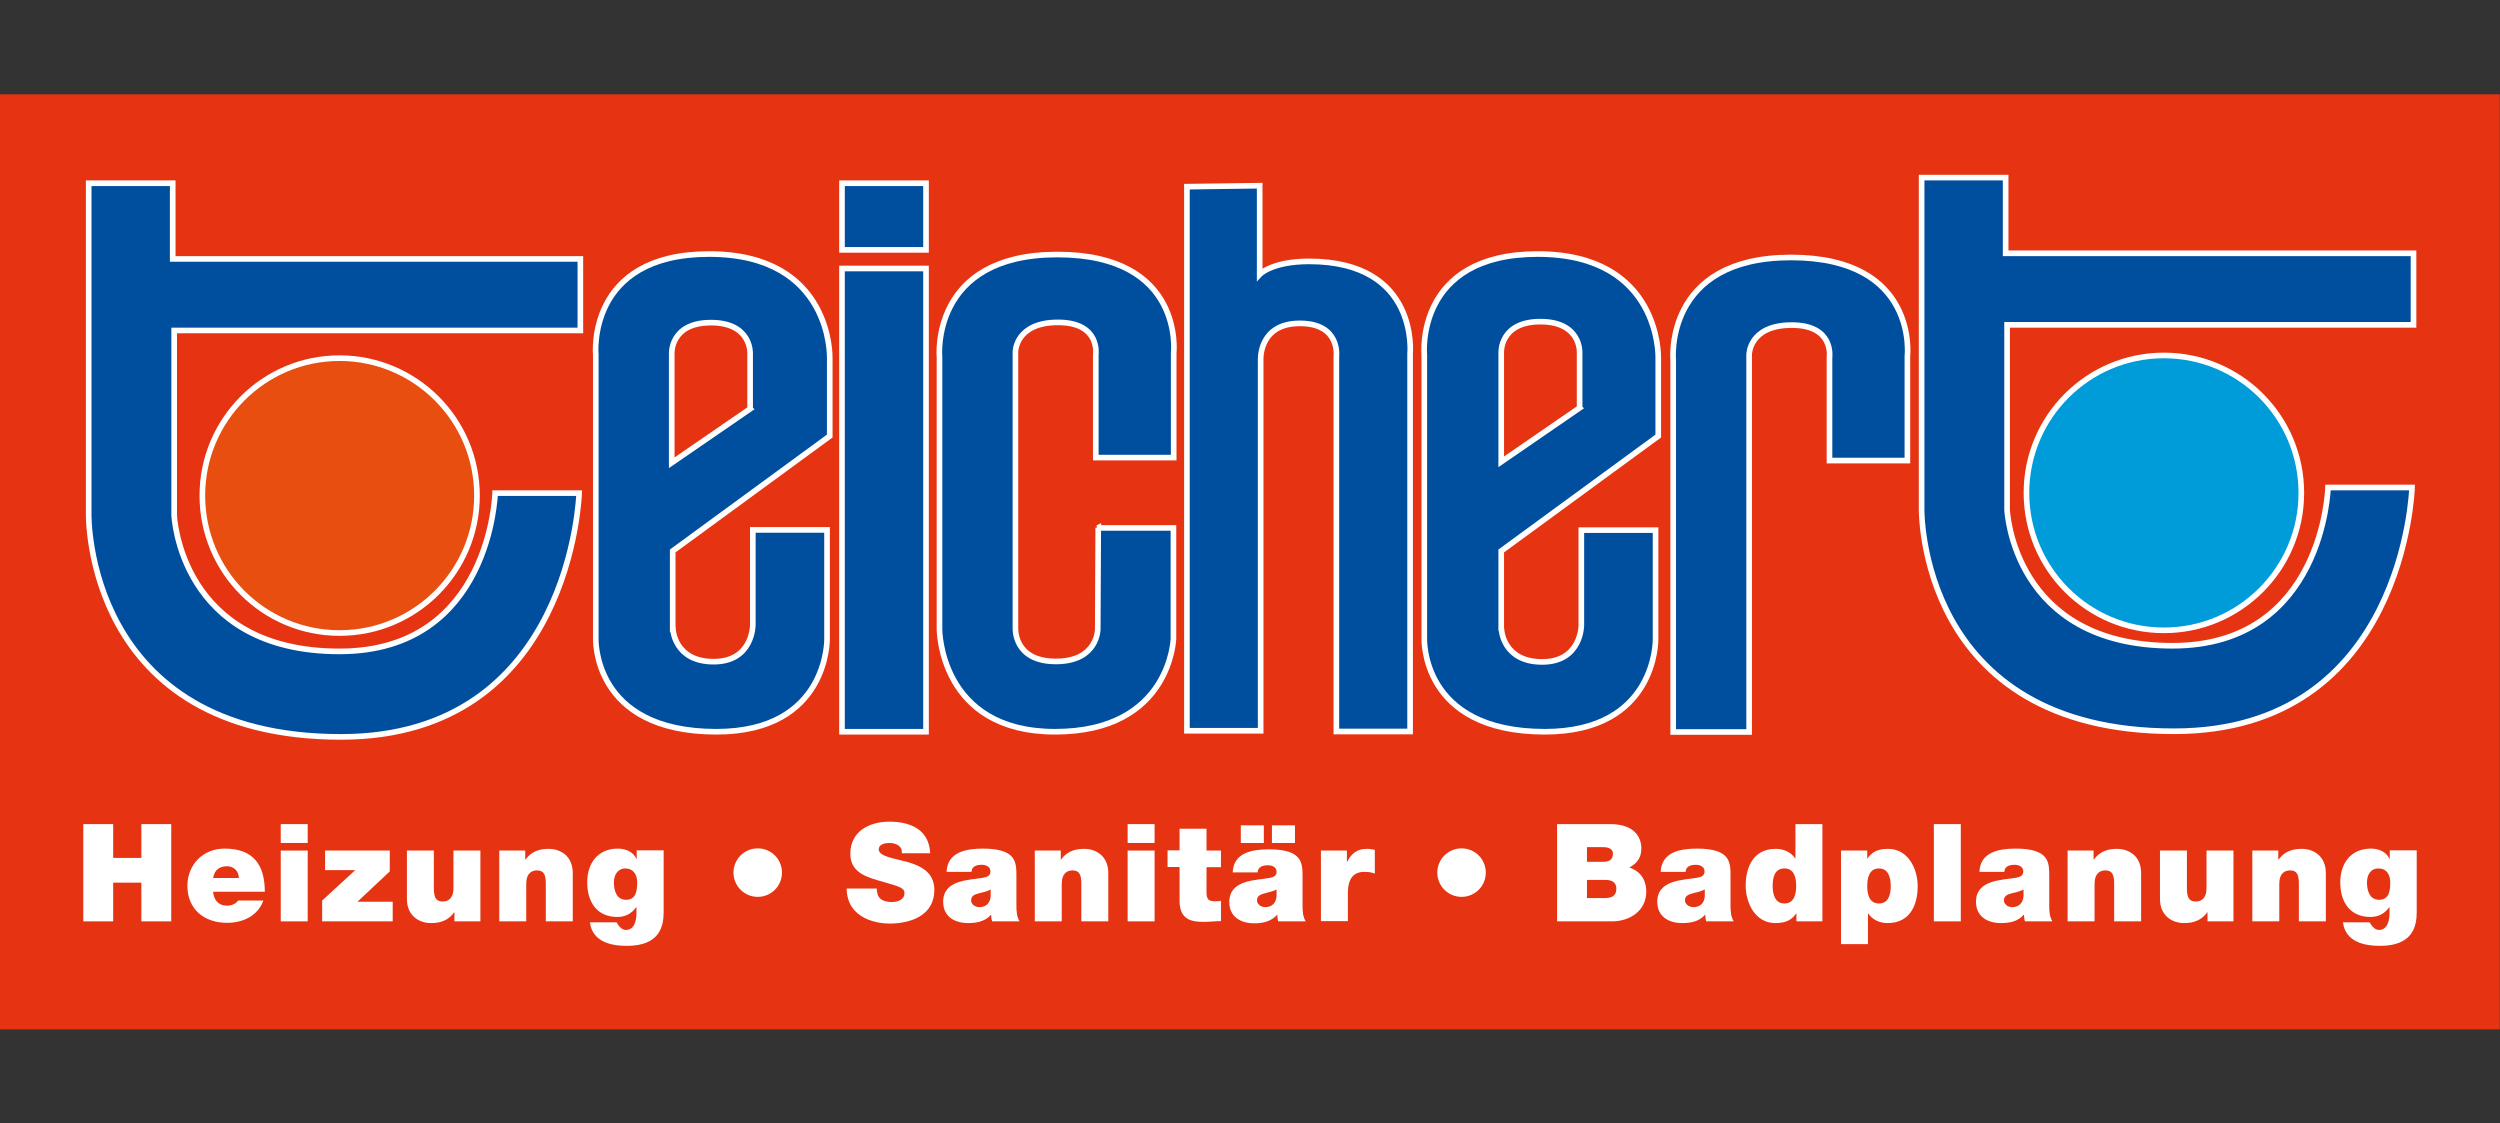 <?xml version="1.0" encoding="UTF-8"?>
<svg xmlns="http://www.w3.org/2000/svg" xmlns:xlink="http://www.w3.org/1999/xlink" id="Ebene_1" data-name="Ebene 1" viewBox="0 0 102.05 45.86">
  <rect x="0" y="0" width="102.05" height="45.86" fill="#333333" stroke="none"/>
  <defs>
    <style>
      .cls-1, .cls-2 {
        fill: none;
      }

      .cls-3 {
        fill: #009bd9;
      }

      .cls-4 {
        fill: #fff;
      }

      .cls-5 {
        fill: #e63312;
      }

      .cls-6 {
        fill: #e84e0f;
      }

      .cls-2 {
        stroke: #fff;
        stroke-width: .23px;
      }

      .cls-7 {
        clip-path: url(#clippath);
      }

      .cls-8 {
        fill: #004f9f;
      }
    </style>
    <clipPath id="clippath">
      <rect class="cls-1" width="102.05" height="45.86"></rect>
    </clipPath>
  </defs>
  <rect class="cls-5" x="0" y="3.85" width="102.04" height="38.17"></rect>
  <g class="cls-7">
    <path class="cls-8" d="M3.62,7.48h3.43v3.09h16.64v2.92H7.11v7.55s.23,5.55,6.75,5.55c6.18,0,6.35-6.46,6.35-6.46h3.43s-.29,9.95-9.72,9.95c-10.47,0-10.3-9.1-10.3-9.1V7.48Z"></path>
    <path class="cls-2" d="M3.62,7.48h3.43v3.09h16.64v2.92H7.11v7.55s.23,5.55,6.75,5.55c6.18,0,6.35-6.46,6.35-6.46h3.43s-.29,9.95-9.72,9.95c-10.47,0-10.3-9.1-10.3-9.1V7.48Z"></path>
    <path class="cls-8" d="M27.47,25.69s.06,1.32,1.66,1.32,1.6-1.49,1.6-1.49v-3.89h3.03v4.46s.06,3.78-4.52,3.78c-5.09,0-4.92-3.83-4.92-3.83v-11.55s-.4-4.12,4.63-4.12,4.92,4.23,4.92,4.23v3.2l-6.41,4.69v3.2ZM30.62,16.69v-2.26s.06-1.26-1.6-1.26-1.6,1.26-1.6,1.26v4.46l3.2-2.2Z"></path>
    <path class="cls-2" d="M27.47,25.69s.06,1.32,1.66,1.32,1.6-1.49,1.6-1.49v-3.89h3.03v4.46s.06,3.78-4.52,3.78c-5.09,0-4.92-3.83-4.92-3.83v-11.55s-.4-4.12,4.63-4.12,4.92,4.23,4.92,4.23v3.2l-6.41,4.69v3.2ZM30.62,16.69v-2.26s.06-1.26-1.6-1.26-1.6,1.26-1.6,1.26v4.46l3.2-2.2Z"></path>
    <rect class="cls-8" x="34.37" y="7.48" width="3.43" height="2.72"></rect>
    <rect class="cls-2" x="34.37" y="7.48" width="3.43" height="2.72"></rect>
    <rect class="cls-8" x="34.37" y="10.96" width="3.43" height="18.91"></rect>
    <rect class="cls-2" x="34.37" y="10.96" width="3.43" height="18.91"></rect>
    <path class="cls-8" d="M44.81,21.55h3.09v4.52s-.11,3.8-4.83,3.8-4.72-4.18-4.72-4.18v-11.1s-.4-4.2,4.81-4.2,4.75,4.03,4.75,4.03v4.26h-3.18v-4.2s.2-1.32-1.54-1.32-1.74,1.2-1.74,1.2v11.24s-.11,1.42,1.69,1.4c1.67-.02,1.67-1.31,1.67-1.31l.02-4.15Z"></path>
    <path class="cls-2" d="M44.81,21.55h3.09v4.52s-.11,3.8-4.83,3.8-4.72-4.18-4.72-4.18v-11.1s-.4-4.2,4.81-4.2,4.75,4.03,4.75,4.03v4.26h-3.18v-4.2s.2-1.32-1.54-1.32-1.74,1.2-1.74,1.2v11.24s-.11,1.42,1.69,1.4c1.67-.02,1.67-1.31,1.67-1.31l.02-4.15Z"></path>
    <path class="cls-8" d="M48.45,7.64v22.19h3.01v-15.14s-.08-1.49,1.6-1.49,1.49,1.37,1.49,1.37v15.29h3.01v-15.41s.38-3.78-4.12-3.78c-1.53,0-2.02.53-2.02.53v-3.62l-2.97.04Z"></path>
    <path class="cls-2" d="M48.45,7.64v22.19h3.01v-15.14s-.08-1.49,1.6-1.49,1.49,1.37,1.49,1.37v15.29h3.01v-15.41s.38-3.78-4.12-3.78c-1.53,0-2.02.53-2.02.53v-3.62l-2.97.04Z"></path>
    <path class="cls-8" d="M61.29,25.7s.06,1.32,1.66,1.32,1.6-1.49,1.6-1.49v-3.89h3.03v4.46s.06,3.77-4.52,3.77c-5.09,0-4.92-3.83-4.92-3.83v-11.55s-.4-4.12,4.63-4.12,4.92,4.23,4.92,4.23v3.2l-6.41,4.69v3.2ZM64.48,16.65v-2.26s.06-1.26-1.6-1.26-1.6,1.26-1.6,1.26v4.46l3.2-2.2Z"></path>
    <path class="cls-2" d="M61.29,25.7s.06,1.32,1.66,1.32,1.6-1.49,1.6-1.49v-3.89h3.03v4.46s.06,3.77-4.52,3.77c-5.09,0-4.92-3.83-4.92-3.83v-11.55s-.4-4.12,4.63-4.12,4.92,4.23,4.92,4.23v3.2l-6.41,4.69v3.2ZM64.48,16.65v-2.26s.06-1.26-1.6-1.26-1.6,1.26-1.6,1.26v4.46l3.2-2.2Z"></path>
    <path class="cls-8" d="M71.4,14.47s0-1.2,1.74-1.2,1.54,1.32,1.54,1.32v4.21h3.18v-4.26s.46-4.03-4.75-4.03-4.81,4.2-4.81,4.2v15.17h3.1v-15.4Z"></path>
    <path class="cls-2" d="M71.4,14.47s0-1.2,1.74-1.2,1.54,1.32,1.54,1.32v4.21h3.18v-4.26s.46-4.03-4.75-4.03-4.81,4.2-4.81,4.2v15.17h3.1v-15.4Z"></path>
    <path class="cls-8" d="M78.44,7.25h3.43v3.09h16.65v2.92h-16.59v7.55s.23,5.55,6.75,5.55c6.18,0,6.35-6.46,6.35-6.46h3.43s-.29,9.95-9.72,9.95c-10.47,0-10.3-9.1-10.3-9.1V7.25Z"></path>
    <path class="cls-2" d="M78.44,7.25h3.43v3.09h16.65v2.92h-16.59v7.55s.23,5.55,6.75,5.55c6.18,0,6.35-6.46,6.35-6.46h3.43s-.29,9.95-9.72,9.95c-10.47,0-10.3-9.1-10.3-9.1V7.25Z"></path>
    <path class="cls-6" d="M19.47,20.23c0,3.1-2.51,5.61-5.61,5.61s-5.6-2.51-5.6-5.61,2.51-5.61,5.6-5.61,5.61,2.51,5.61,5.61"></path>
    <path class="cls-2" d="M19.47,20.23c0,3.1-2.51,5.61-5.61,5.61s-5.6-2.51-5.6-5.61,2.51-5.61,5.6-5.61,5.61,2.51,5.61,5.61Z"></path>
    <path class="cls-3" d="M93.94,20.12c0,3.1-2.51,5.61-5.61,5.61s-5.61-2.51-5.61-5.61,2.51-5.61,5.61-5.61,5.61,2.51,5.61,5.61"></path>
    <path class="cls-2" d="M93.94,20.12c0,3.1-2.51,5.61-5.61,5.61s-5.61-2.51-5.61-5.61,2.51-5.61,5.61-5.61,5.61,2.51,5.61,5.61Z"></path>
    <polygon class="cls-4" points="3.4 33.64 4.62 33.64 4.62 35.02 5.77 35.02 5.77 33.64 6.99 33.64 6.99 37.61 5.77 37.61 5.77 36.03 4.62 36.03 4.62 37.61 3.4 37.61 3.4 33.64"></polygon>
    <path class="cls-4" d="M8.7,36.41c.03.33.22.56.56.56.18,0,.37-.07.46-.21h1.03c-.22.62-.83.91-1.48.91-.92,0-1.62-.54-1.62-1.51,0-.84.61-1.52,1.52-1.52,1.15,0,1.64.64,1.64,1.76h-2.11ZM9.75,35.84c0-.27-.2-.48-.48-.48-.33,0-.52.17-.57.48h1.05Z"></path>
    <path class="cls-4" d="M12.56,34.41h-1.1v-.77h1.1v.77ZM11.46,34.72h1.1v2.89h-1.1v-2.89Z"></path>
    <polygon class="cls-4" points="13.15 36.76 14.5 35.52 13.27 35.52 13.27 34.72 15.91 34.72 15.91 35.57 14.59 36.81 16.03 36.81 16.03 37.61 13.15 37.61 13.15 36.76"></polygon>
    <path class="cls-4" d="M19.61,37.61h-1.06v-.37h-.01c-.21.29-.5.44-.94.44-.52,0-.99-.32-.99-.98v-1.98h1.1v1.51c0,.33.04.57.36.57.19,0,.44-.09.44-.56v-1.52h1.1v2.88Z"></path>
    <path class="cls-4" d="M20.38,34.72h1.06v.37h.01c.21-.29.5-.44.94-.44.52,0,.99.32.99.98v1.98h-1.1v-1.51c0-.33-.04-.57-.36-.57-.19,0-.44.09-.44.56v1.52h-1.1v-2.89Z"></path>
    <path class="cls-4" d="M27.09,37.23c0,.57-.15,1.38-1.5,1.38-.68,0-1.41-.18-1.51-.96h1.09s.04.07.06.1c.07.1.18.21.32.21.36,0,.43-.42.43-.66v-.27h-.01c-.18.26-.44.4-.77.4-.85,0-1.23-.63-1.23-1.41s.43-1.38,1.25-1.38c.32,0,.63.13.76.42h.01v-.35h1.1v2.51ZM25.56,36.73c.41,0,.45-.39.45-.71s-.16-.57-.48-.57-.47.27-.47.57c0,.33.1.71.5.71"></path>
    <path class="cls-4" d="M30.93,34.63c.55,0,.99.44.99.99s-.44.99-.99.99-.99-.45-.99-.99.44-.99.99-.99"></path>
    <path class="cls-4" d="M35.79,36.27c0,.1.02.19.04.26.09.24.36.29.58.29.2,0,.51-.07.51-.36,0-.21-.17-.26-.86-.46-.63-.18-1.35-.35-1.35-1.15,0-.92.78-1.31,1.6-1.31.86,0,1.62.33,1.66,1.29h-1.16c.02-.15-.04-.25-.14-.32-.1-.07-.24-.1-.36-.1-.17,0-.44.04-.44.27.02.28.59.35,1.15.5.56.16,1.12.42,1.12,1.15,0,1.03-.95,1.37-1.83,1.37-.45,0-1.73-.16-1.75-1.43h1.22Z"></path>
    <path class="cls-4" d="M41.49,36.96c0,.22.01.46.13.65h-1.12c-.03-.08-.04-.2-.04-.27h-.01c-.23.27-.57.34-.93.34-.56,0-1.02-.27-1.02-.87,0-.91,1.07-.88,1.63-.98.15-.03.3-.07.3-.26,0-.19-.18-.27-.36-.27-.34,0-.41.17-.41.29h-1.02c.03-.81.8-.95,1.48-.95,1.38,0,1.37.57,1.37,1.13v1.18ZM40.44,36.31c-.13.07-.28.11-.43.14-.24.06-.37.12-.37.31,0,.13.14.27.34.27.25,0,.44-.15.46-.45v-.27Z"></path>
    <path class="cls-4" d="M42.24,34.72h1.06v.37h.01c.21-.29.5-.44.94-.44.52,0,.99.32.99.98v1.98h-1.1v-1.51c0-.33-.04-.57-.36-.57-.19,0-.44.09-.44.56v1.52h-1.1v-2.89Z"></path>
    <path class="cls-4" d="M47.13,34.41h-1.1v-.77h1.1v.77ZM46.03,34.72h1.1v2.89h-1.1v-2.89Z"></path>
    <path class="cls-4" d="M49.25,34.72h.59v.68h-.59v1.01c0,.27.06.38.34.38.08,0,.17,0,.25-.02v.83c-.22,0-.47.03-.71.03-.47,0-.98-.07-.98-.86v-1.38h-.49v-.68h.49v-.88h1.1v.88Z"></path>
    <path class="cls-4" d="M53.17,36.96c0,.22.01.46.13.65h-1.12c-.03-.08-.04-.2-.04-.27h-.01c-.23.27-.57.35-.93.35-.56,0-1.02-.27-1.02-.87,0-.91,1.07-.88,1.63-.98.15-.03.3-.07.3-.25,0-.2-.18-.27-.36-.27-.34,0-.41.17-.41.29h-1.02c.03-.81.8-.94,1.48-.94,1.38,0,1.37.57,1.37,1.13v1.18ZM50.65,33.69h.94v.72h-.94v-.72ZM52.11,36.31c-.13.07-.28.1-.43.14-.24.06-.37.12-.37.31,0,.13.14.27.34.27.25,0,.44-.15.46-.45v-.27ZM51.92,33.69h.94v.72h-.94v-.72Z"></path>
    <path class="cls-4" d="M53.92,34.72h1.06v.46h.01c.18-.35.41-.53.81-.53.11,0,.22.02.32.04v.97c-.11-.04-.21-.07-.43-.07-.43,0-.67.26-.67.87v1.14h-1.1v-2.89Z"></path>
    <path class="cls-4" d="M59.66,34.63c.55,0,.99.44.99.99s-.44.99-.99.99-.99-.45-.99-.99.44-.99.99-.99"></path>
    <path class="cls-4" d="M63.56,33.64h2.17c1.04,0,1.27.59,1.27.99s-.19.62-.49.78c.36.12.69.41.69.99,0,.79-.69,1.21-1.39,1.21h-2.25v-3.97ZM64.78,35.18h.64c.25,0,.42-.07.42-.33,0-.2-.17-.27-.42-.27h-.64v.6ZM64.78,36.66h.72c.26,0,.48-.07.48-.38,0-.23-.14-.36-.43-.36h-.77v.74Z"></path>
    <path class="cls-4" d="M70.64,36.96c0,.22.01.46.13.65h-1.12c-.03-.08-.04-.2-.04-.27h-.01c-.23.27-.57.34-.93.34-.56,0-1.02-.27-1.02-.87,0-.91,1.07-.88,1.63-.98.15-.03.3-.07.3-.26,0-.19-.18-.27-.36-.27-.34,0-.41.17-.41.29h-1.02c.03-.81.8-.95,1.48-.95,1.38,0,1.37.57,1.37,1.13v1.18ZM69.58,36.31c-.13.07-.28.11-.43.14-.24.06-.37.12-.37.31,0,.13.15.27.35.27.25,0,.44-.15.46-.45v-.27Z"></path>
    <path class="cls-4" d="M74.39,37.61h-1.06v-.32h-.01c-.14.18-.31.39-.85.39-.82,0-1.21-.81-1.21-1.53,0-.68.26-1.5,1.23-1.5.33,0,.62.14.79.39h.01v-1.4h1.1v3.97ZM72.84,35.45c-.4,0-.48.37-.48.71s.09.72.48.72.48-.37.48-.72-.09-.71-.48-.71"></path>
    <path class="cls-4" d="M75.16,34.72h1.06v.32h.01c.14-.18.31-.39.84-.39.82,0,1.21.81,1.21,1.53,0,.68-.26,1.5-1.23,1.5-.33,0-.62-.14-.79-.39h-.01v1.25h-1.1v-3.82ZM76.7,36.88c.39,0,.48-.37.48-.71s-.09-.72-.48-.72-.48.37-.48.72.09.71.48.71"></path>
    <rect class="cls-4" x="78.94" y="33.64" width="1.1" height="3.97"></rect>
    <path class="cls-4" d="M83.65,36.96c0,.22.01.46.13.65h-1.12c-.03-.08-.04-.2-.04-.27h-.01c-.23.27-.57.34-.93.34-.56,0-1.02-.27-1.02-.87,0-.91,1.07-.88,1.63-.98.15-.03.3-.07.3-.26,0-.19-.18-.27-.36-.27-.34,0-.41.17-.41.29h-1.02c.03-.81.8-.95,1.48-.95,1.38,0,1.37.57,1.37,1.13v1.18ZM82.6,36.31c-.13.07-.28.11-.43.14-.24.06-.37.12-.37.31,0,.13.14.27.34.27.25,0,.44-.15.46-.45v-.27Z"></path>
    <path class="cls-4" d="M84.4,34.72h1.06v.37h.01c.21-.29.5-.44.94-.44.52,0,.99.32.99.98v1.98h-1.1v-1.51c0-.33-.04-.57-.36-.57-.19,0-.44.09-.44.56v1.52h-1.1v-2.89Z"></path>
    <path class="cls-4" d="M91.17,37.61h-1.06v-.37h-.01c-.21.29-.5.44-.94.44-.52,0-.99-.32-.99-.98v-1.98h1.1v1.51c0,.33.04.57.36.57.19,0,.44-.09.44-.56v-1.52h1.1v2.88Z"></path>
    <path class="cls-4" d="M91.94,34.72h1.06v.37h.01c.21-.29.5-.44.94-.44.52,0,.99.32.99.98v1.98h-1.1v-1.51c0-.33-.04-.57-.36-.57-.19,0-.44.09-.44.56v1.52h-1.1v-2.89Z"></path>
    <path class="cls-4" d="M98.65,37.23c0,.57-.15,1.38-1.5,1.38-.68,0-1.41-.18-1.51-.96h1.09s.04.07.06.1c.07.1.18.21.32.21.36,0,.43-.42.43-.66v-.27h-.01c-.18.26-.44.4-.77.4-.85,0-1.23-.63-1.23-1.41s.43-1.38,1.25-1.38c.32,0,.63.13.76.42h.01v-.35h1.1v2.51ZM97.12,36.73c.41,0,.45-.39.45-.71s-.15-.57-.48-.57-.47.27-.47.57c0,.33.1.71.5.71"></path>
  </g>
</svg>

